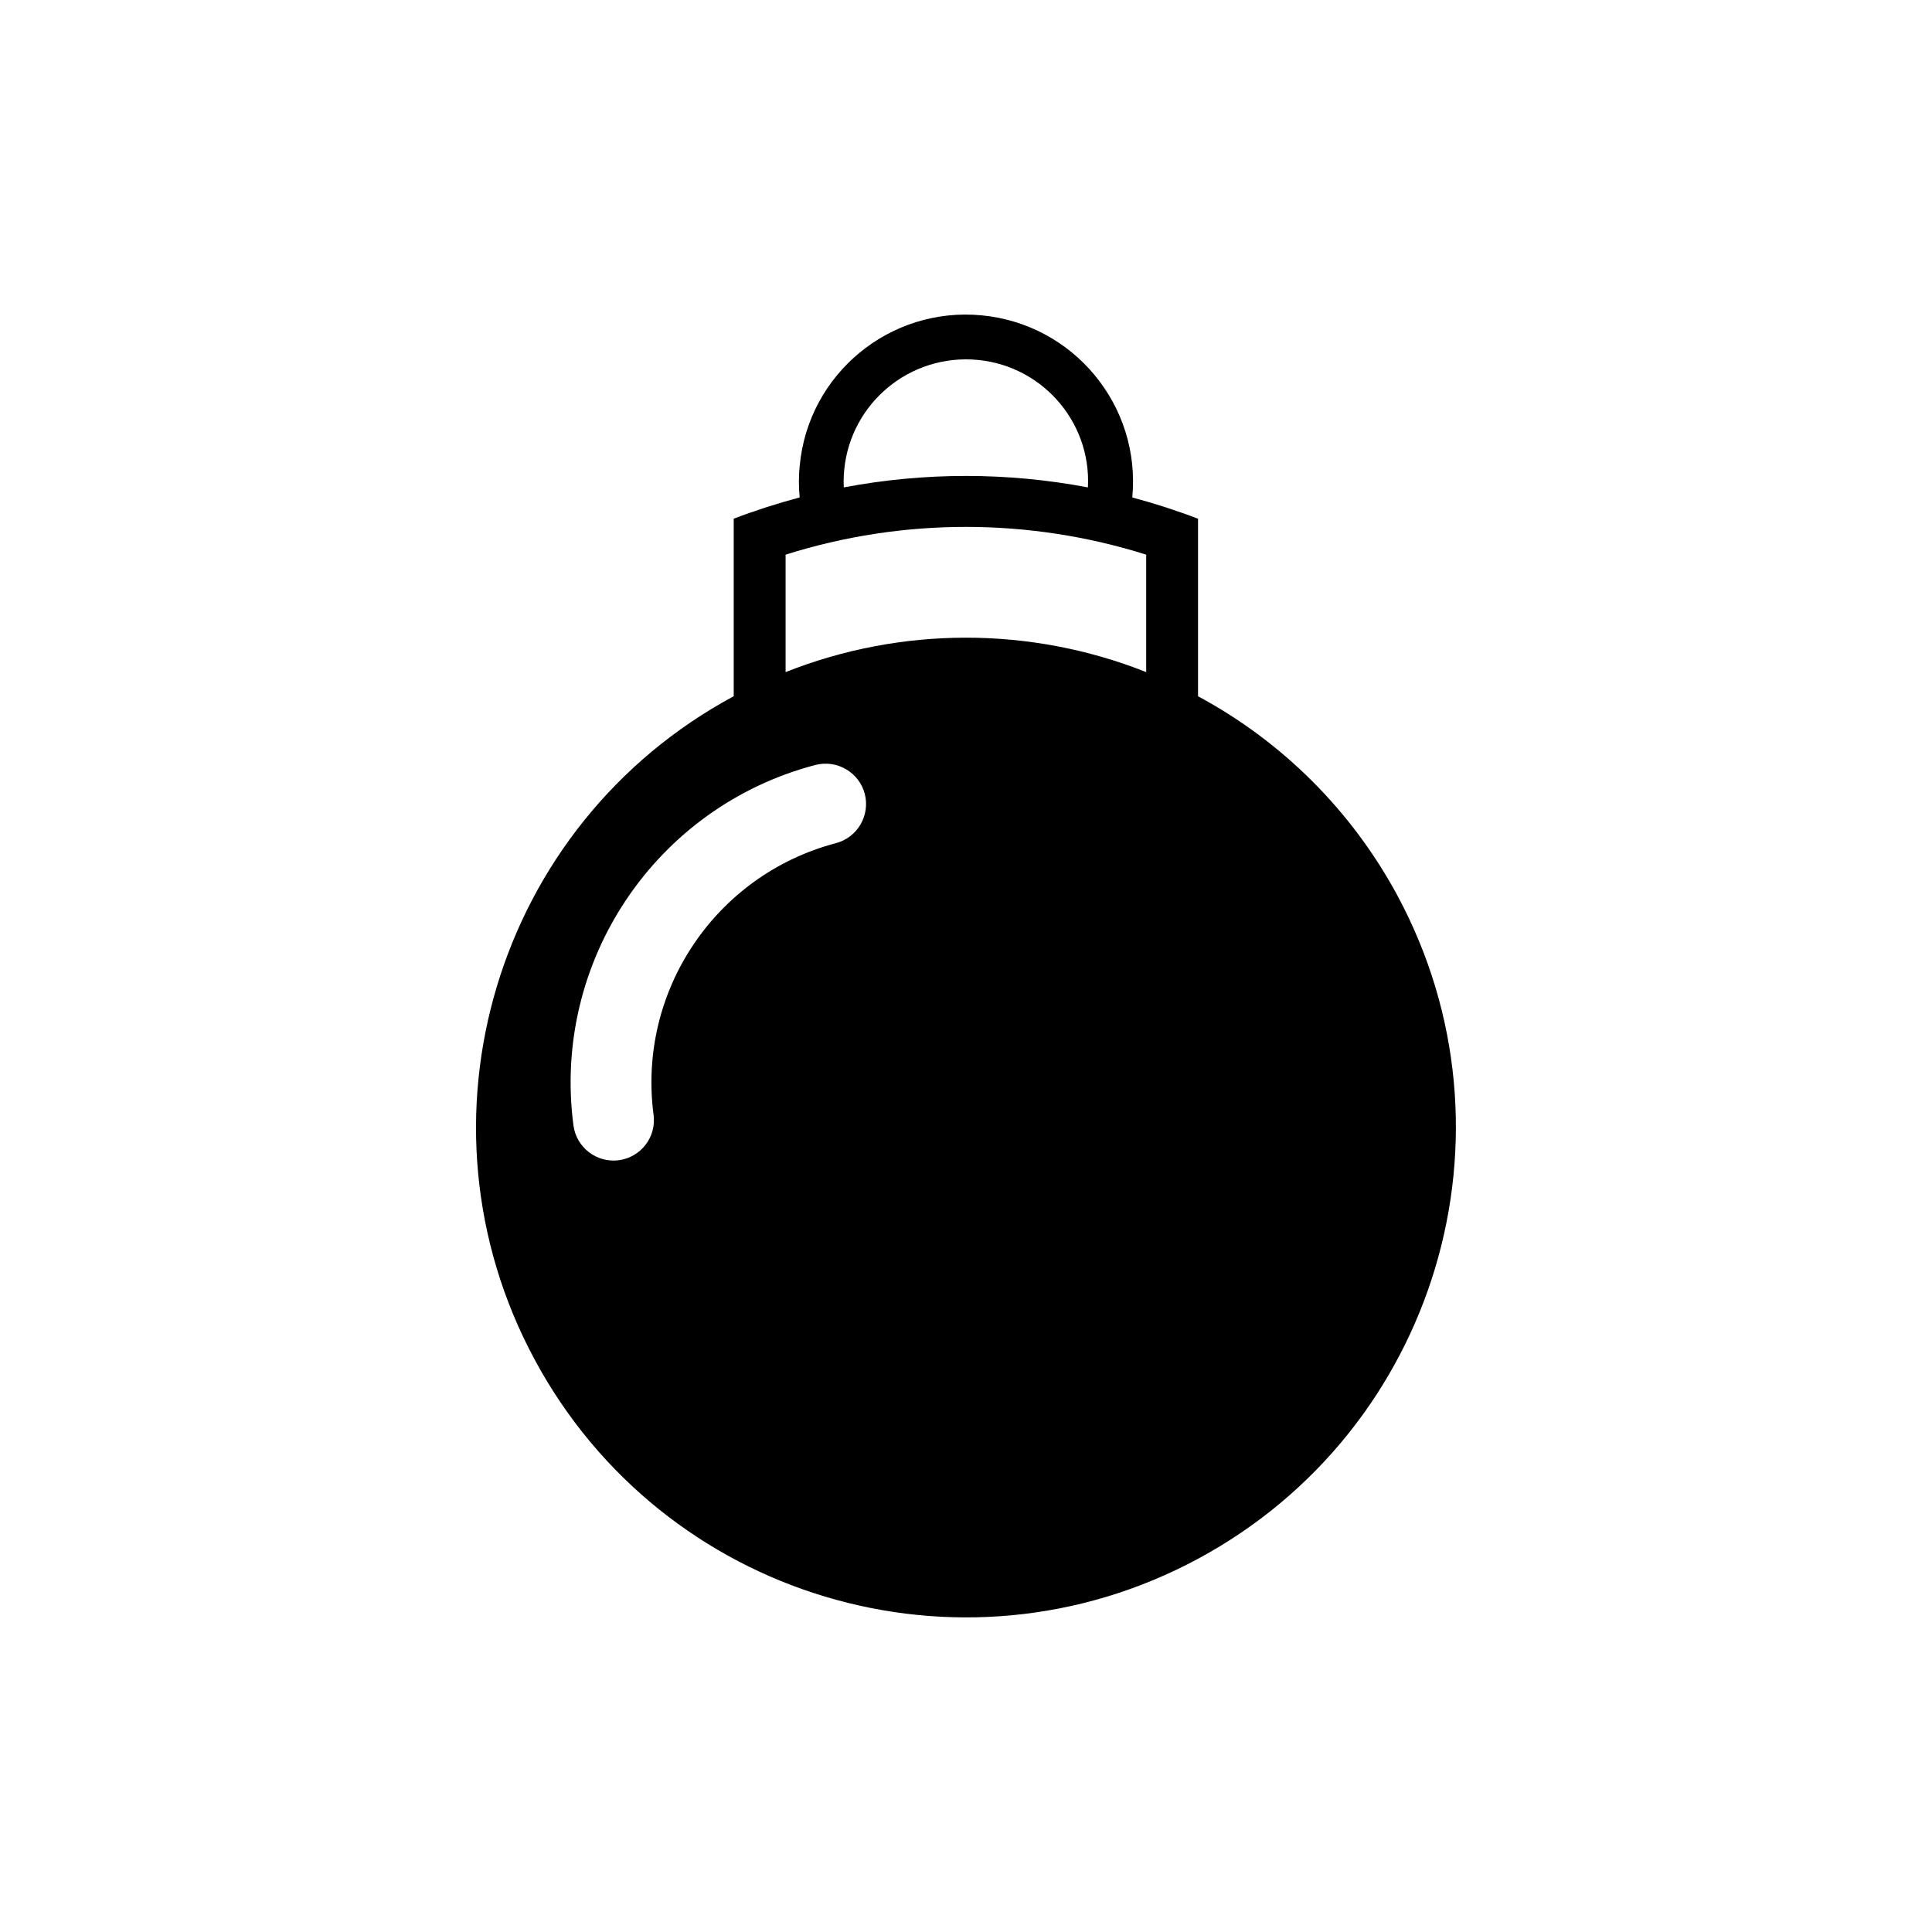 <?xml version="1.0" encoding="UTF-8"?>
<!-- Uploaded to: ICON Repo, www.iconrepo.com, Generator: ICON Repo Mixer Tools -->
<svg fill="#000000" width="800px" height="800px" version="1.1" viewBox="144 144 512 512" xmlns="http://www.w3.org/2000/svg">
 <path d="m355.93 267.44c2.266-24.34 23.859-42.195 48.234-39.871 24.375 2.324 42.223 23.945 39.902 48.262 5.894 1.586 11.758 3.461 17.426 5.637v47.047c22.395 12.047 40.727 30.383 52.801 52.738 34.008 63.141 10.312 141.83-52.801 175.84-63.105 33.977-141.8 10.375-175.79-52.766-34.008-63.113-10.375-141.83 52.742-175.82v-47.047c5.699-2.18 11.562-4.051 17.48-5.637-0.273-2.769-0.273-5.57 0-8.383zm4.113 79.293c-42.328 11.133-69.797 52.09-64.07 95.531 0.785 5.863 6.172 9.969 12.016 9.211 5.894-0.797 10-6.184 9.211-12.047-4.309-32.738 16.402-63.566 48.316-71.98 5.727-1.508 9.129-7.352 7.656-13.07-1.512-5.715-7.375-9.148-13.129-7.644zm72.266-73.566c0.938-17.855-12.891-33.043-30.746-33.895-17.91-0.848-33.102 12.949-33.953 30.84-0.055 1.012-0.055 2.035 0 3.055 21.426-4.051 43.359-4.051 64.699 0zm-80.117 48.945c30.719-12.16 64.902-12.16 95.562 0v-31.121c-31.125-9.809-64.473-9.809-95.562 0z"/>
</svg>